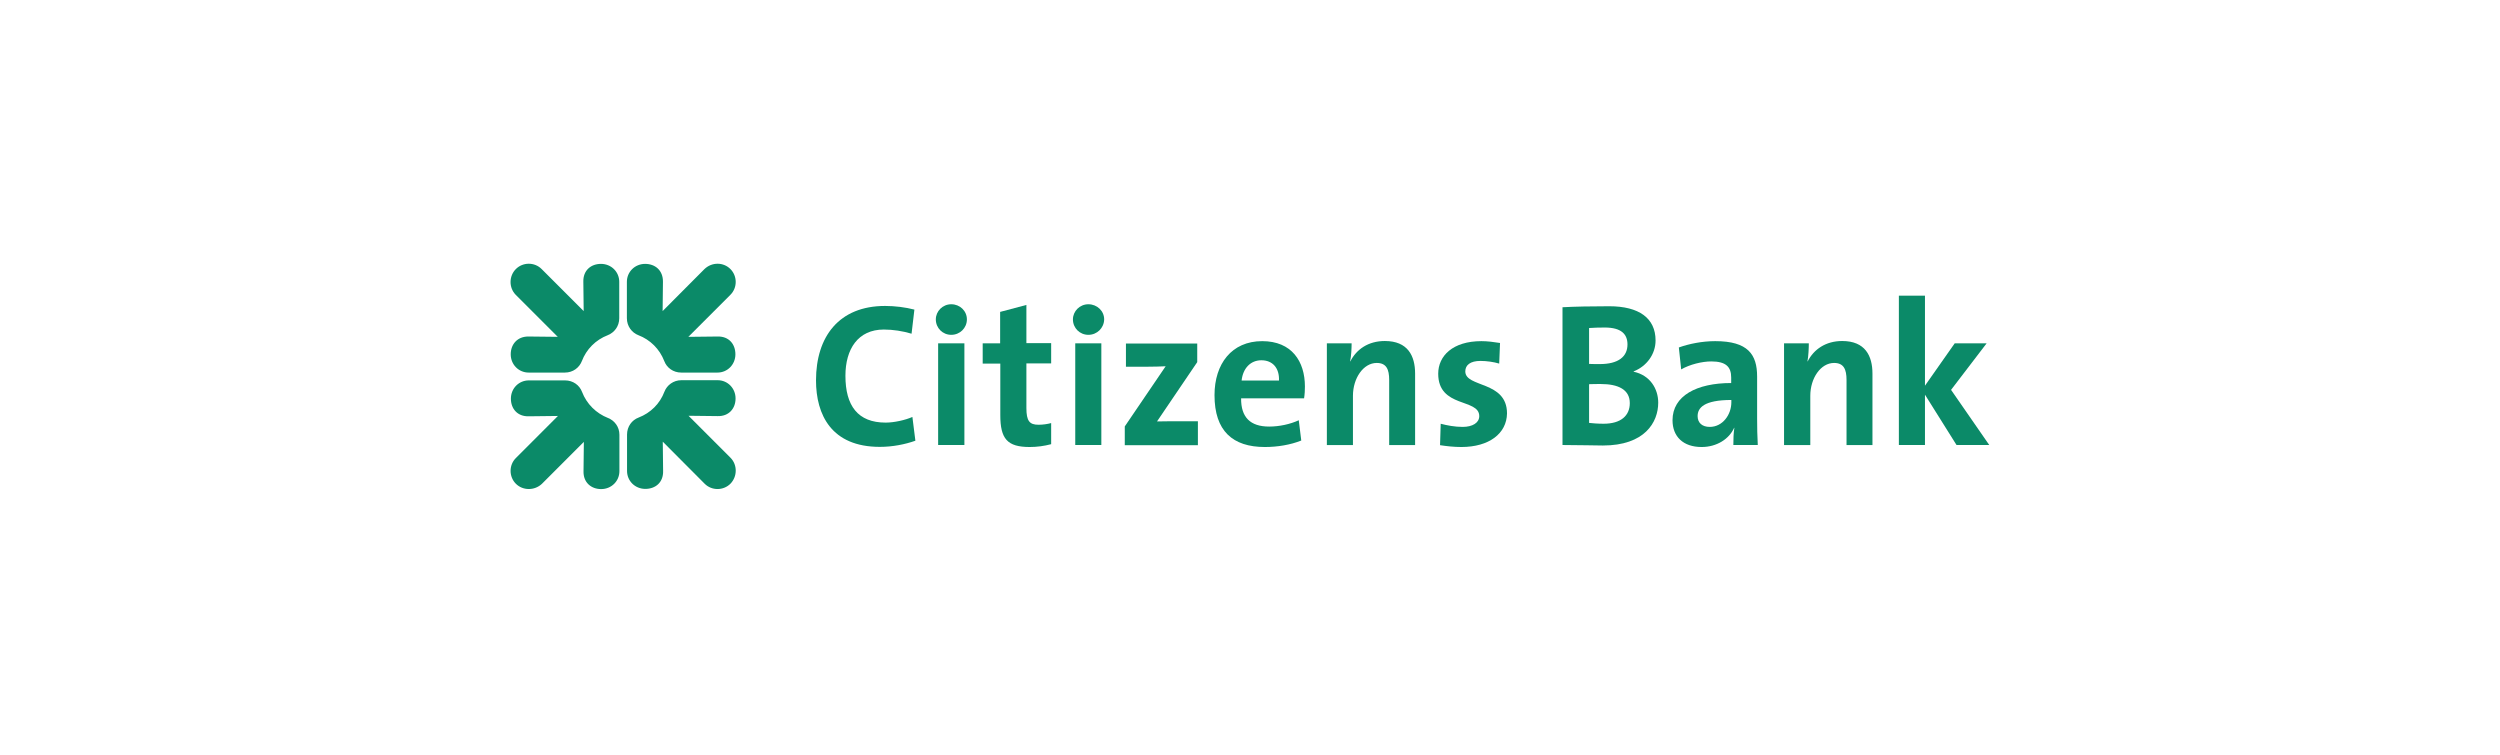 <svg width="235" height="71" viewBox="0 0 235 71" fill="none" xmlns="http://www.w3.org/2000/svg">
<path d="M82.703 42.006C78.157 42.006 76.705 38.991 76.705 35.757C76.705 31.649 78.86 28.759 83.203 28.759C84.125 28.759 85.109 28.884 85.953 29.102L85.687 31.368C84.843 31.118 83.953 30.977 83.078 30.977C80.657 30.977 79.47 32.805 79.47 35.32C79.47 38.147 80.641 39.725 83.25 39.725C84.047 39.725 85.093 39.491 85.765 39.194L86.046 41.428C85.078 41.771 83.906 42.006 82.703 42.006Z" fill="#0B8A68"/>
<path d="M89.419 31.474C88.607 31.474 87.967 30.834 87.967 30.022C87.967 29.256 88.607 28.6 89.419 28.6C90.232 28.6 90.888 29.225 90.888 30.022C90.888 30.834 90.232 31.474 89.419 31.474ZM88.185 41.831H90.653V32.271H88.185V41.831Z" fill="#0B8A68"/>
<path d="M96.794 42.019C94.685 42.019 94.029 41.254 94.029 39.02V34.177H92.373V32.271H94.013V29.319L96.481 28.663V32.255H98.809V34.161H96.481V38.348C96.481 39.582 96.778 39.926 97.622 39.926C98.028 39.926 98.465 39.863 98.809 39.769V41.753C98.168 41.925 97.465 42.019 96.794 42.019Z" fill="#0B8A68"/>
<path d="M102.308 31.474C101.495 31.474 100.855 30.834 100.855 30.022C100.855 29.256 101.495 28.6 102.308 28.6C103.12 28.6 103.792 29.225 103.792 30.022C103.776 30.834 103.12 31.474 102.308 31.474ZM101.074 41.831H103.526V32.271H101.074V41.831Z" fill="#0B8A68"/>
<path d="M105.729 41.834V40.084L109.572 34.429C109.212 34.445 108.463 34.476 107.525 34.476H105.838V32.289H112.54V34.039L108.759 39.615C109.165 39.6 110.228 39.6 110.931 39.6H112.602V41.849H105.729" fill="#0B8A68"/>
<path d="M122.584 37.442H116.664C116.648 39.223 117.523 40.098 119.304 40.098C120.241 40.098 121.272 39.879 122.084 39.504L122.319 41.41C121.303 41.816 120.085 42.019 118.898 42.019C115.867 42.019 114.164 40.504 114.164 37.145C114.164 34.209 115.773 32.068 118.648 32.068C121.428 32.068 122.662 33.974 122.662 36.333C122.662 36.661 122.647 37.036 122.584 37.442ZM118.57 33.865C117.554 33.865 116.836 34.615 116.711 35.771H120.225C120.272 34.583 119.616 33.865 118.57 33.865Z" fill="#0B8A68"/>
<path d="M130.583 41.834V35.711C130.583 34.711 130.317 34.117 129.411 34.117C128.162 34.117 127.177 35.539 127.177 37.21V41.834H124.725V32.274H127.052C127.052 32.711 127.021 33.461 126.912 33.961L126.927 33.977C127.505 32.836 128.615 32.055 130.177 32.055C132.332 32.055 133.02 33.446 133.02 35.117V41.834H130.583Z" fill="#0B8A68"/>
<path d="M137.363 42.019C136.676 42.019 135.973 41.941 135.364 41.847L135.426 39.832C136.02 39.988 136.754 40.129 137.488 40.129C138.426 40.129 139.05 39.739 139.05 39.114C139.05 37.426 135.192 38.379 135.192 35.13C135.192 33.459 136.551 32.068 139.253 32.068C139.816 32.068 140.425 32.147 141.003 32.24L140.925 34.177C140.394 34.021 139.753 33.927 139.16 33.927C138.207 33.927 137.738 34.318 137.738 34.911C137.738 36.458 141.659 35.771 141.659 38.864C141.628 40.754 139.972 42.019 137.363 42.019Z" fill="#0B8A68"/>
<path d="M150.671 41.878C149.89 41.878 148.515 41.831 146.875 41.831V28.881C147.968 28.818 149.655 28.787 151.264 28.787C154.076 28.787 155.623 29.912 155.623 32.005C155.623 33.286 154.795 34.426 153.561 34.911V34.942C155.107 35.27 155.873 36.551 155.873 37.847C155.873 39.706 154.592 41.878 150.671 41.878ZM150.843 30.787C150.327 30.787 149.827 30.802 149.374 30.834V34.208C149.687 34.223 149.983 34.223 150.39 34.223C152.108 34.223 152.983 33.536 152.983 32.38C152.983 31.427 152.42 30.787 150.843 30.787ZM150.468 36.098C150.265 36.098 149.64 36.098 149.374 36.114V39.753C149.687 39.785 150.155 39.831 150.733 39.831C152.374 39.831 153.201 39.066 153.201 37.894C153.201 36.614 152.108 36.098 150.468 36.098Z" fill="#0B8A68"/>
<path d="M162.935 41.832C162.935 41.285 162.95 40.723 163.028 40.223L163.013 40.207C162.544 41.269 161.373 42.019 159.951 42.019C158.217 42.019 157.217 41.035 157.217 39.504C157.217 37.208 159.482 36.005 162.732 36.005V35.489C162.732 34.49 162.247 33.974 160.857 33.974C159.998 33.974 158.842 34.255 158.03 34.724L157.811 32.662C158.779 32.318 159.998 32.068 161.232 32.068C164.309 32.068 165.169 33.318 165.169 35.396V39.364C165.169 40.129 165.184 41.035 165.231 41.832H162.935ZM162.747 37.598C160.154 37.598 159.576 38.348 159.576 39.114C159.576 39.739 159.998 40.129 160.716 40.129C161.935 40.129 162.747 38.973 162.747 37.817V37.598Z" fill="#0B8A68"/>
<path d="M173.574 41.834V35.711C173.574 34.711 173.308 34.117 172.402 34.117C171.152 34.117 170.168 35.539 170.168 37.21V41.834H167.7V32.274H170.028C170.028 32.711 169.996 33.461 169.903 33.961L169.918 33.977C170.496 32.836 171.621 32.055 173.167 32.055C175.323 32.055 176.011 33.446 176.011 35.117V41.834H173.574Z" fill="#0B8A68"/>
<path d="M183.915 41.833L180.947 37.1V41.833H178.494V27.79H180.947V36.256L183.743 32.273H186.743L183.4 36.647L186.992 41.833H183.915Z" fill="#0B8A68"/>
<path d="M68.659 45.471C68.003 46.127 66.909 46.143 66.238 45.471L62.301 41.519L62.332 44.269C62.364 45.346 61.614 45.956 60.661 45.956C59.692 45.956 58.942 45.206 58.942 44.269V40.847C58.942 40.098 59.395 39.488 60.02 39.254C61.161 38.817 62.035 37.942 62.457 36.817C62.691 36.208 63.301 35.739 64.051 35.739H67.456C68.393 35.739 69.143 36.489 69.143 37.458C69.143 38.395 68.518 39.145 67.456 39.114L64.722 39.082L68.674 43.035C69.331 43.706 69.315 44.8 68.659 45.471Z" fill="#0B8A68"/>
<path d="M68.659 25.29C69.315 25.946 69.331 27.039 68.659 27.711L64.707 31.663L67.441 31.632C68.519 31.601 69.128 32.35 69.128 33.303C69.128 34.272 68.378 35.022 67.441 35.022H64.035C63.285 35.022 62.676 34.569 62.442 33.944C62.004 32.803 61.114 31.929 60.005 31.507C59.396 31.273 58.927 30.663 58.927 29.913V26.492C58.927 25.555 59.677 24.805 60.645 24.805C61.583 24.805 62.333 25.414 62.317 26.492L62.286 29.242L66.222 25.29C66.925 24.618 68.003 24.633 68.659 25.29Z" fill="#0B8A68"/>
<path d="M48.492 25.29C49.148 24.633 50.242 24.618 50.913 25.29L54.866 29.242L54.834 26.492C54.803 25.414 55.553 24.805 56.49 24.805C57.459 24.805 58.209 25.555 58.209 26.492V29.913C58.209 30.663 57.756 31.257 57.131 31.507C55.99 31.944 55.116 32.835 54.694 33.944C54.459 34.553 53.866 35.022 53.1 35.022H49.695C48.758 35.022 48.008 34.272 48.008 33.303C48.008 32.366 48.633 31.616 49.695 31.632L52.429 31.663L48.477 27.711C47.82 27.039 47.836 25.946 48.492 25.29Z" fill="#0B8A68"/>
<path d="M48.493 45.474C47.837 44.818 47.821 43.724 48.493 43.053L52.445 39.1L49.711 39.132C48.633 39.163 48.024 38.413 48.024 37.476C48.024 36.507 48.774 35.757 49.711 35.757H53.117C53.867 35.757 54.476 36.21 54.71 36.835C55.148 37.976 56.038 38.85 57.147 39.288C57.756 39.522 58.225 40.116 58.225 40.865V44.287C58.225 45.224 57.475 45.974 56.507 45.974C55.569 45.974 54.819 45.349 54.851 44.287L54.882 41.537L50.93 45.489C50.242 46.13 49.149 46.13 48.493 45.474Z" fill="#0B8A68"/>
</svg>
